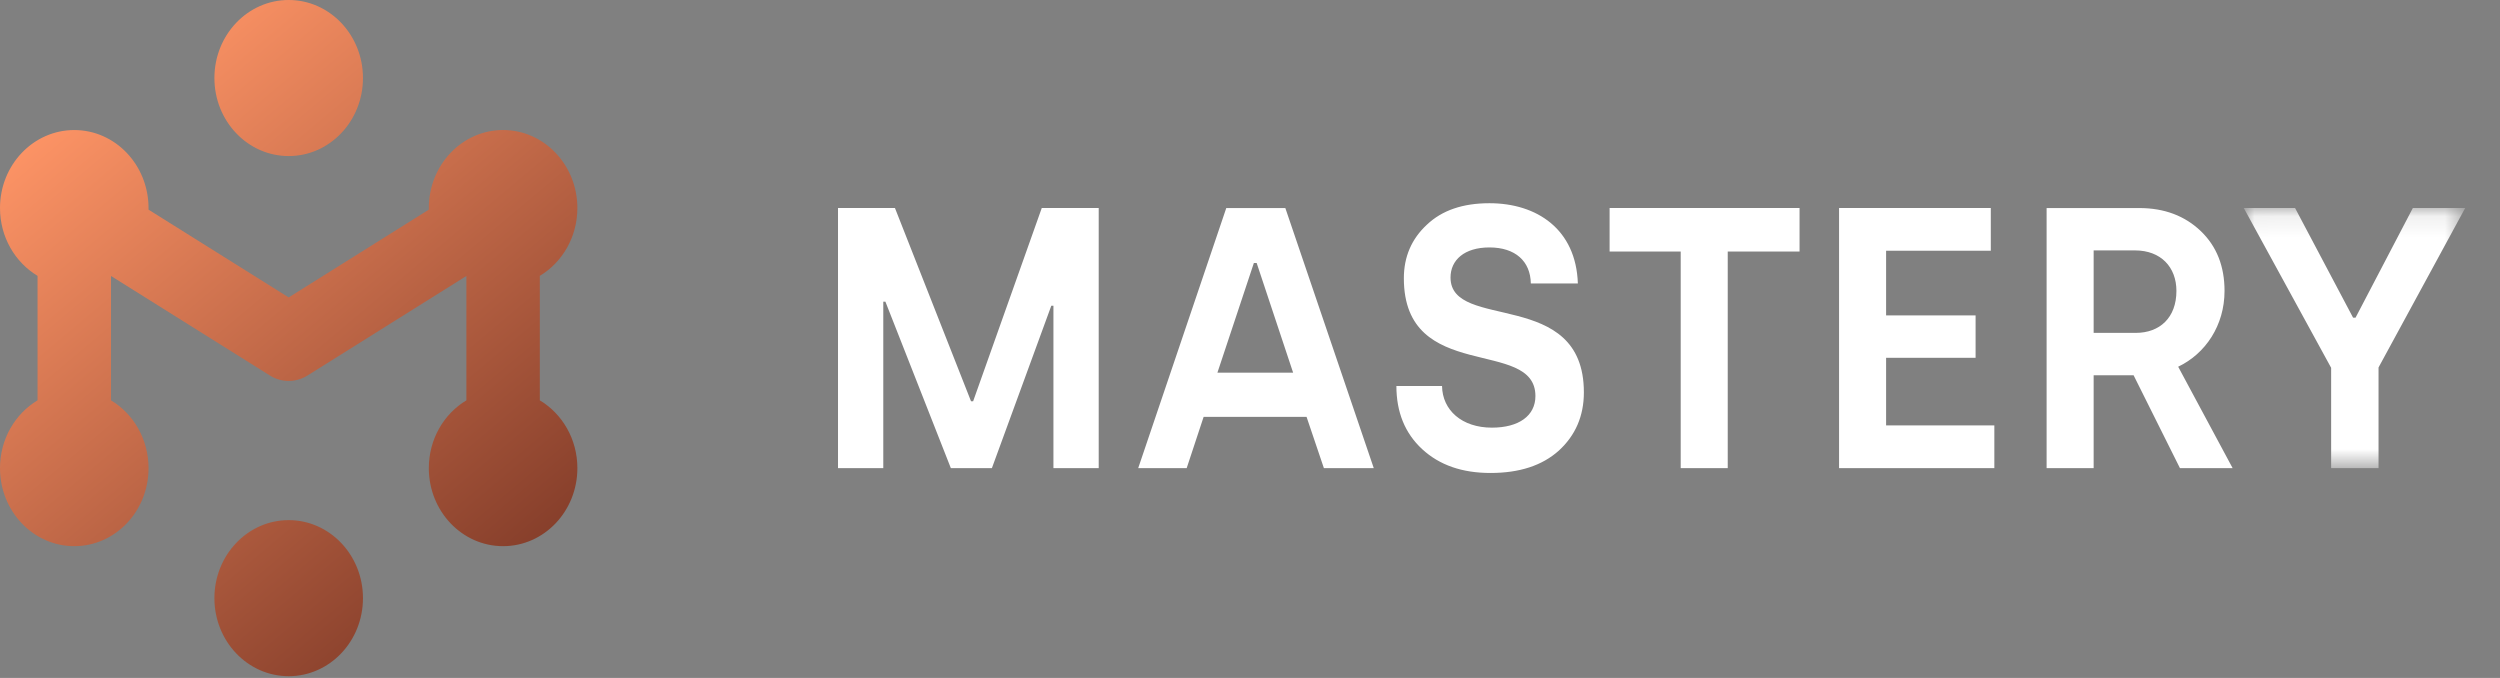 <svg xmlns="http://www.w3.org/2000/svg" xmlns:xlink="http://www.w3.org/1999/xlink" width="118" height="32" viewBox="0 0 118 32">
    <rect x="0" y="0" width="118" height="32" fill="#808080" stroke="none"/>
    <defs>
        <linearGradient id="prefix__a" x1="19.037%" x2="76.822%" y1="11.132%" y2="91.869%">
            <stop offset="0%" stop-color="#FC9365"/>
            <stop offset="100%" stop-color="#873F2B"/>
        </linearGradient>
        <path id="prefix__b" d="M0.006 0.114L10.457 0.114 10.457 12.391 0.006 12.391z"/>
    </defs>
    <g fill="none" fill-rule="evenodd">
        <path fill="url(#prefix__a)" d="M25.48 18.896V13.02c1.058-.634 1.772-1.83 1.772-3.2 0-2.034-1.57-3.683-3.506-3.683-1.936 0-3.506 1.649-3.506 3.683l.002.074-6.616 4.145L7.01 9.895l.001-.074c0-2.034-1.57-3.683-3.505-3.683C1.57 6.138 0 7.787 0 9.82c0 1.37.714 2.566 1.772 3.2v5.875C.714 19.53 0 20.725 0 22.096c0 2.034 1.57 3.683 3.506 3.683 1.936 0 3.505-1.649 3.505-3.683 0-1.371-.714-2.566-1.772-3.2v-5.87l7.5 4.698c.546.342 1.228.342 1.775 0l7.499-4.698v5.87c-1.059.634-1.773 1.829-1.773 3.2 0 2.034 1.57 3.683 3.506 3.683 1.936 0 3.506-1.649 3.506-3.683 0-1.371-.714-2.566-1.773-3.2M13.626 24.55c-1.936 0-3.506 1.65-3.506 3.683 0 2.034 1.57 3.683 3.506 3.683 1.936 0 3.506-1.649 3.506-3.683s-1.57-3.683-3.506-3.683M10.12 3.683C10.12 1.649 11.69 0 13.626 0c1.936 0 3.506 1.649 3.506 3.683s-1.57 3.683-3.506 3.683c-1.936 0-3.506-1.65-3.506-3.683"/>
        <path fill="#FFF" d="M39.554 22.096L39.554 9.819 42.242 9.819 45.832 18.939 45.932 18.939 49.171 9.819 51.859 9.819 51.859 22.096 49.722 22.096 49.722 14.432 49.621 14.432 46.817 22.096 44.88 22.096 41.791 14.239 41.691 14.239 41.691 22.096zM57.463 17.589h3.572l-1.72-5.174h-.133l-1.72 5.174zm-3.74 4.507L57.88 9.82h2.788l4.174 12.277h-2.354l-.818-2.42h-4.859l-.8 2.42h-2.288zM68.064 18.22c.017 1.14.935 1.965 2.354 1.965 1.27 0 2.054-.561 2.054-1.491 0-2.789-6.21-.561-6.21-5.56 0-1.017.366-1.859 1.084-2.525.718-.684 1.703-1.017 2.956-1.017 2.237 0 4.09 1.227 4.173 3.788h-2.22c-.017-1.052-.735-1.701-1.953-1.701-1.186 0-1.837.596-1.837 1.42 0 2.56 6.294.456 6.294 5.42 0 1.122-.4 2.034-1.185 2.753-.785.702-1.853 1.052-3.222 1.052-1.336 0-2.405-.368-3.223-1.122-.818-.754-1.219-1.754-1.219-2.982h2.154zM75.973 11.872L75.973 9.819 84.939 9.819 84.939 11.872 81.549 11.872 81.549 22.096 79.329 22.096 79.329 11.872zM86.804 22.096L86.804 9.819 93.966 9.819 93.966 11.836 89.024 11.836 89.024 14.888 93.248 14.888 93.248 16.888 89.024 16.888 89.024 20.079 94.133 20.079 94.133 22.096zM98.82 15.712h1.987c1.135 0 1.92-.719 1.92-1.981 0-1.123-.735-1.912-1.954-1.912H98.82v3.893zm-2.22 6.384V9.82h4.374c1.185 0 2.153.369 2.904 1.088.752.72 1.12 1.666 1.12 2.824 0 1.63-.902 2.964-2.188 3.577l2.571 4.788h-2.487l-2.188-4.384H98.82v4.384H96.6z"/>
        <g transform="translate(105.9 9.705)">
            <mask id="prefix__c" fill="#fff">
                <use xlink:href="#prefix__b"/>
            </mask>
            <path fill="#FFF" d="M0.006 0.114L2.427 0.114 5.165 5.288 5.282 5.288 7.986 0.114 10.457 0.114 6.367 7.639 6.367 12.391 4.13 12.391 4.13 7.656z" mask="url(#prefix__c)"/>
        </g>
    </g>
</svg>
